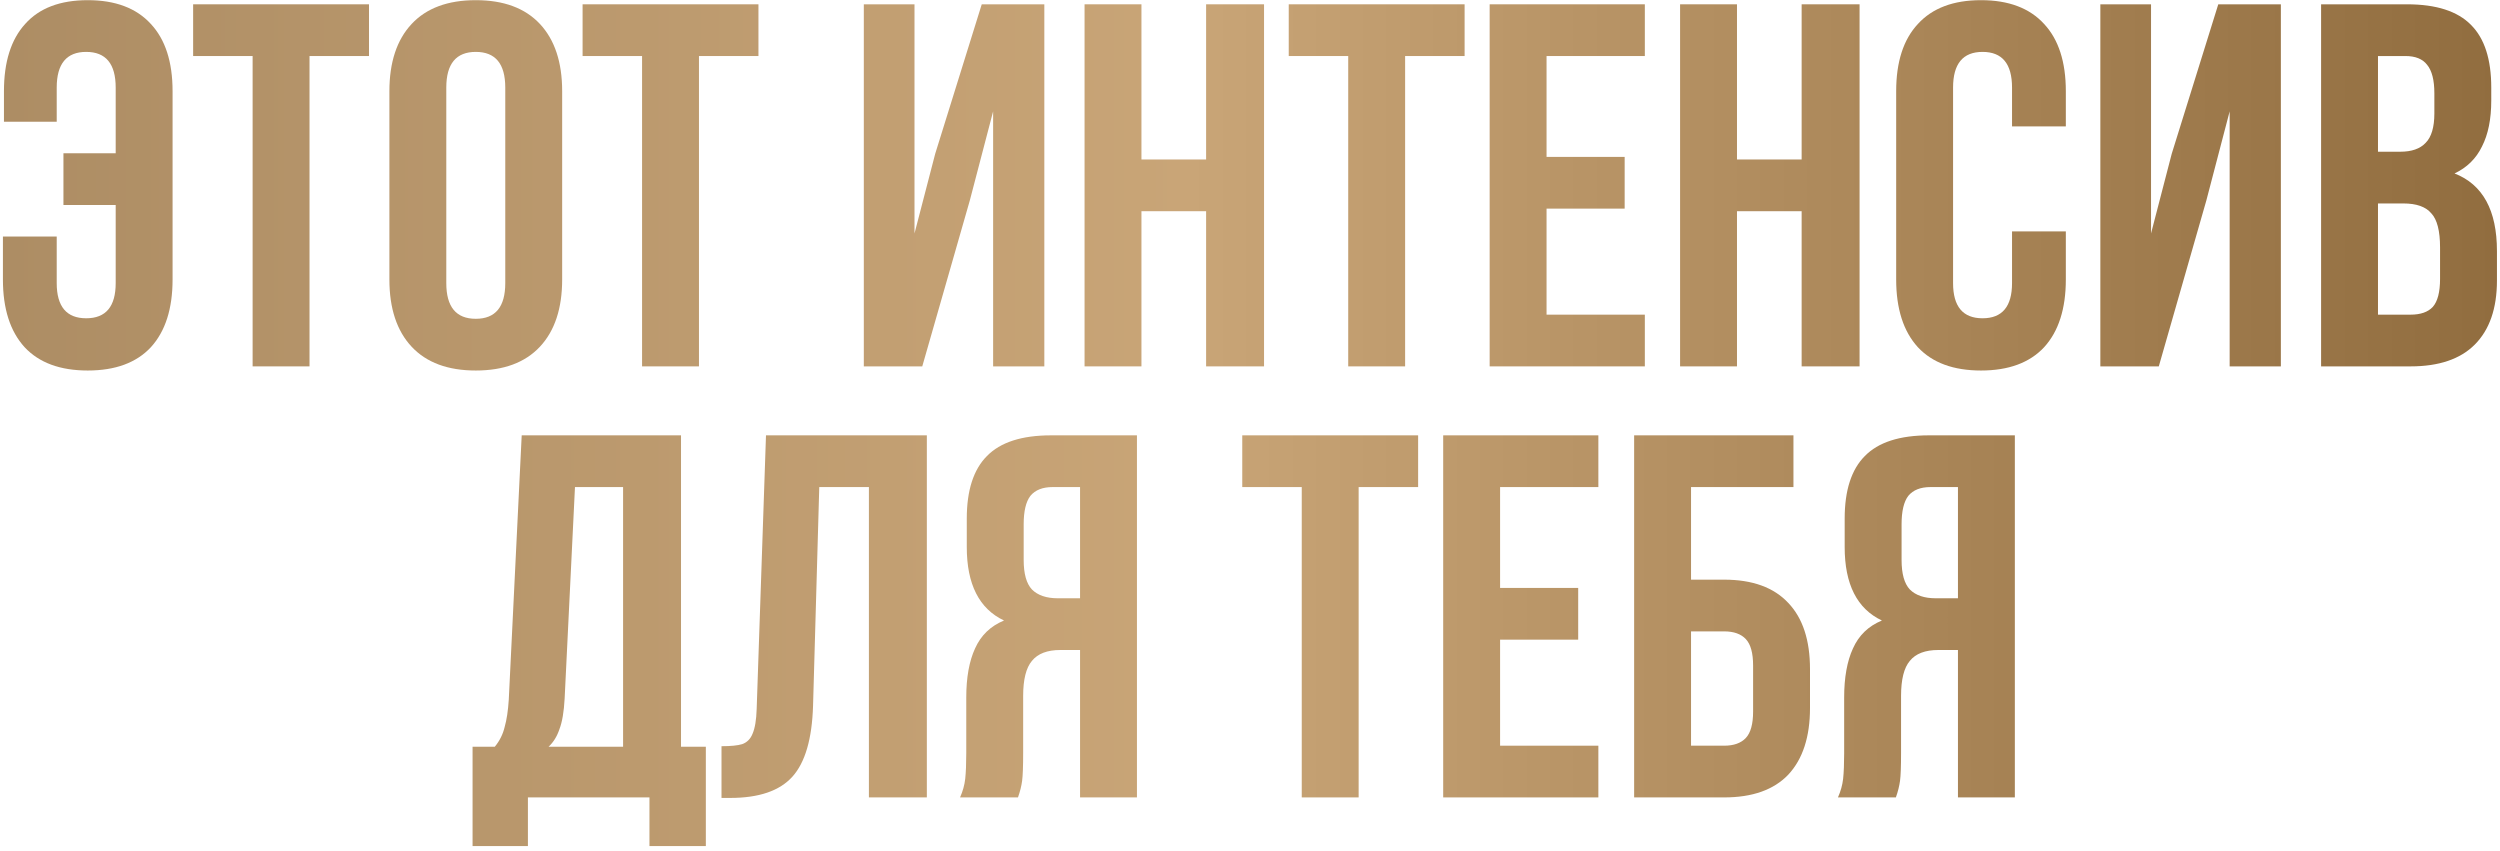 <?xml version="1.0" encoding="UTF-8"?> <svg xmlns="http://www.w3.org/2000/svg" width="232" height="79" viewBox="0 0 232 79" fill="none"><path d="M5.263 26.272C5.263 28.448 6.175 29.536 7.999 29.536C9.823 29.536 10.736 28.448 10.736 26.272V19.024H5.887V14.224H10.736V8.128C10.736 5.92 9.823 4.816 7.999 4.816C6.175 4.816 5.263 5.92 5.263 8.128V11.296H0.367V8.464C0.367 5.744 1.023 3.664 2.335 2.224C3.647 0.752 5.583 0.016 8.143 0.016C10.704 0.016 12.655 0.752 13.999 2.224C15.344 3.664 16.015 5.744 16.015 8.464V25.936C16.015 28.656 15.344 30.752 13.999 32.224C12.655 33.664 10.704 34.384 8.143 34.384C5.583 34.384 3.631 33.664 2.287 32.224C0.943 30.752 0.271 28.656 0.271 25.936V21.952H5.263V26.272Z" fill="url(#paint0_linear_1252_24)"></path><path d="M34.243 0.4V5.2H28.723V34H23.443V5.2H17.923V0.4H34.243Z" fill="url(#paint1_linear_1252_24)"></path><path d="M36.136 8.464C36.136 5.776 36.825 3.696 38.2 2.224C39.577 0.752 41.56 0.016 44.153 0.016C46.745 0.016 48.728 0.752 50.105 2.224C51.48 3.696 52.169 5.776 52.169 8.464V25.936C52.169 28.624 51.48 30.704 50.105 32.176C48.728 33.648 46.745 34.384 44.153 34.384C41.56 34.384 39.577 33.648 38.2 32.176C36.825 30.704 36.136 28.624 36.136 25.936V8.464ZM41.416 26.272C41.416 28.48 42.328 29.584 44.153 29.584C45.977 29.584 46.889 28.48 46.889 26.272V8.128C46.889 5.92 45.977 4.816 44.153 4.816C42.328 4.816 41.416 5.92 41.416 8.128V26.272Z" fill="url(#paint2_linear_1252_24)"></path><path d="M70.384 0.4V5.2H64.864V34H59.584V5.2H54.064V0.4H70.384Z" fill="url(#paint3_linear_1252_24)"></path><path d="M80.162 34V0.4H84.866V21.664L86.786 14.272L91.106 0.4H96.914V34H92.162V10.336L90.002 18.592L85.586 34H80.162Z" fill="url(#paint4_linear_1252_24)"></path><path d="M100.647 34V0.4H105.927V14.8H111.927V0.4H117.303V34H111.927V19.6H105.927V34H100.647Z" fill="url(#paint5_linear_1252_24)"></path><path d="M135.915 0.4V5.2H130.395V34H125.115V5.2H119.595V0.4H135.915Z" fill="url(#paint6_linear_1252_24)"></path><path d="M150.768 14.56V19.36H143.52V29.2H152.64V34H138.24V0.4H152.64V5.2H143.52V14.56H150.768Z" fill="url(#paint7_linear_1252_24)"></path><path d="M155.912 34V0.4H161.192V14.8H167.192V0.4H172.568V34H167.192V19.6H161.192V34H155.912Z" fill="url(#paint8_linear_1252_24)"></path><path d="M191.709 25.936C191.709 28.656 191.037 30.752 189.693 32.224C188.349 33.664 186.397 34.384 183.837 34.384C181.277 34.384 179.325 33.664 177.981 32.224C176.637 30.752 175.965 28.656 175.965 25.936V8.464C175.965 5.744 176.637 3.664 177.981 2.224C179.325 0.752 181.277 0.016 183.837 0.016C186.397 0.016 188.349 0.752 189.693 2.224C191.037 3.664 191.709 5.744 191.709 8.464V11.728H186.717V8.128C186.717 5.92 185.805 4.816 183.981 4.816C182.157 4.816 181.245 5.92 181.245 8.128V26.272C181.245 28.448 182.157 29.536 183.981 29.536C185.805 29.536 186.717 28.448 186.717 26.272V21.472H191.709V25.936Z" fill="url(#paint9_linear_1252_24)"></path><path d="M194.912 34V0.4H199.616V21.664L201.536 14.272L205.856 0.4H211.664V34H206.912V10.336L204.752 18.592L200.336 34H194.912Z" fill="url(#paint10_linear_1252_24)"></path><path d="M223.365 0.4C226.085 0.4 228.069 1.04 229.317 2.32C230.565 3.568 231.189 5.504 231.189 8.128V9.328C231.189 11.056 230.901 12.48 230.325 13.6C229.781 14.72 228.933 15.552 227.781 16.096C230.405 17.12 231.717 19.52 231.717 23.296V26.032C231.717 28.624 231.029 30.608 229.653 31.984C228.309 33.328 226.325 34 223.701 34H215.397V0.4H223.365ZM220.677 14.08H222.741C223.797 14.08 224.581 13.808 225.093 13.264C225.637 12.72 225.909 11.808 225.909 10.528V8.656C225.909 7.44 225.685 6.56 225.237 6.016C224.821 5.472 224.149 5.2 223.221 5.2H220.677V14.08ZM220.677 29.2H223.701C224.629 29.2 225.317 28.96 225.765 28.48C226.213 27.968 226.437 27.104 226.437 25.888V22.96C226.437 21.424 226.165 20.368 225.621 19.792C225.109 19.184 224.245 18.88 223.029 18.88H220.677V29.2Z" fill="url(#paint11_linear_1252_24)"></path><path d="M60.27 74H48.99V78.512H43.854V69.296H45.918C46.366 68.752 46.67 68.144 46.83 67.472C47.022 66.8 47.15 65.952 47.214 64.928L48.414 40.4H63.198V69.296H65.502V78.512H60.27V74ZM52.398 64.832C52.334 66.048 52.174 66.992 51.918 67.664C51.694 68.336 51.358 68.88 50.91 69.296H57.822V45.2H53.358L52.398 64.832Z" fill="url(#paint12_linear_1252_24)"></path><path d="M66.956 69.248C67.82 69.248 68.46 69.184 68.876 69.056C69.323 68.896 69.644 68.576 69.835 68.096C70.059 67.584 70.188 66.816 70.219 65.792L71.084 40.4H86.011V74H80.635V45.2H76.028L75.451 65.504C75.356 68.576 74.716 70.768 73.531 72.08C72.347 73.392 70.427 74.048 67.772 74.048H66.956V69.248Z" fill="url(#paint13_linear_1252_24)"></path><path d="M89.093 74C89.349 73.424 89.509 72.848 89.573 72.272C89.637 71.664 89.669 70.88 89.669 69.92V64.736C89.669 62.88 89.941 61.36 90.485 60.176C91.029 58.96 91.925 58.096 93.173 57.584C90.869 56.496 89.717 54.224 89.717 50.768V48.128C89.717 45.504 90.341 43.568 91.589 42.32C92.837 41.04 94.821 40.4 97.541 40.4H105.509V74H100.229V60.32H98.405C97.189 60.32 96.309 60.656 95.765 61.328C95.221 61.968 94.949 63.056 94.949 64.592V69.872C94.949 71.12 94.917 71.984 94.853 72.464C94.789 72.944 94.661 73.456 94.469 74H89.093ZM97.685 45.2C96.757 45.2 96.069 45.472 95.621 46.016C95.205 46.56 94.997 47.44 94.997 48.656V51.968C94.997 53.248 95.253 54.16 95.765 54.704C96.309 55.248 97.109 55.52 98.165 55.52H100.229V45.2H97.685Z" fill="url(#paint14_linear_1252_24)"></path><path d="M131.602 40.4V45.2H126.082V74H120.802V45.2H115.282V40.4H131.602Z" fill="url(#paint15_linear_1252_24)"></path><path d="M146.456 54.56V59.36H139.208V69.2H148.328V74H133.928V40.4H148.328V45.2H139.208V54.56H146.456Z" fill="url(#paint16_linear_1252_24)"></path><path d="M151.648 40.4H166.432V45.2H156.928V53.792H160C162.624 53.792 164.608 54.512 165.952 55.952C167.296 57.36 167.968 59.408 167.968 62.096V65.696C167.968 68.384 167.296 70.448 165.952 71.888C164.608 73.296 162.624 74 160 74H151.648V40.4ZM160 69.2C160.896 69.2 161.568 68.96 162.016 68.48C162.464 68 162.688 67.184 162.688 66.032V61.76C162.688 60.608 162.464 59.792 162.016 59.312C161.568 58.832 160.896 58.592 160 58.592H156.928V69.2H160Z" fill="url(#paint17_linear_1252_24)"></path><path d="M170.562 74C170.818 73.424 170.978 72.848 171.042 72.272C171.106 71.664 171.138 70.88 171.138 69.92V64.736C171.138 62.88 171.41 61.36 171.954 60.176C172.498 58.96 173.394 58.096 174.642 57.584C172.338 56.496 171.186 54.224 171.186 50.768V48.128C171.186 45.504 171.81 43.568 173.058 42.32C174.306 41.04 176.29 40.4 179.01 40.4H186.978V74H181.698V60.32H179.874C178.658 60.32 177.778 60.656 177.234 61.328C176.69 61.968 176.418 63.056 176.418 64.592V69.872C176.418 71.12 176.386 71.984 176.322 72.464C176.258 72.944 176.13 73.456 175.938 74H170.562ZM179.154 45.2C178.226 45.2 177.538 45.472 177.09 46.016C176.674 46.56 176.466 47.44 176.466 48.656V51.968C176.466 53.248 176.722 54.16 177.234 54.704C177.778 55.248 178.578 55.52 179.634 55.52H181.698V45.2H179.154Z" fill="url(#paint18_linear_1252_24)"></path><defs><linearGradient id="paint0_linear_1252_24" x1="0.271" y1="39.264" x2="231.717" y2="39.264" gradientUnits="userSpaceOnUse"><stop stop-color="#AD8D64"></stop><stop offset="0.475" stop-color="#C9A577"></stop><stop offset="1" stop-color="#916D3F"></stop></linearGradient><linearGradient id="paint1_linear_1252_24" x1="0.271" y1="39.264" x2="231.717" y2="39.264" gradientUnits="userSpaceOnUse"><stop stop-color="#AD8D64"></stop><stop offset="0.475" stop-color="#C9A577"></stop><stop offset="1" stop-color="#916D3F"></stop></linearGradient><linearGradient id="paint2_linear_1252_24" x1="0.271" y1="39.264" x2="231.717" y2="39.264" gradientUnits="userSpaceOnUse"><stop stop-color="#AD8D64"></stop><stop offset="0.475" stop-color="#C9A577"></stop><stop offset="1" stop-color="#916D3F"></stop></linearGradient><linearGradient id="paint3_linear_1252_24" x1="0.271" y1="39.264" x2="231.717" y2="39.264" gradientUnits="userSpaceOnUse"><stop stop-color="#AD8D64"></stop><stop offset="0.475" stop-color="#C9A577"></stop><stop offset="1" stop-color="#916D3F"></stop></linearGradient><linearGradient id="paint4_linear_1252_24" x1="0.271" y1="39.264" x2="231.717" y2="39.264" gradientUnits="userSpaceOnUse"><stop stop-color="#AD8D64"></stop><stop offset="0.475" stop-color="#C9A577"></stop><stop offset="1" stop-color="#916D3F"></stop></linearGradient><linearGradient id="paint5_linear_1252_24" x1="0.271" y1="39.264" x2="231.717" y2="39.264" gradientUnits="userSpaceOnUse"><stop stop-color="#AD8D64"></stop><stop offset="0.475" stop-color="#C9A577"></stop><stop offset="1" stop-color="#916D3F"></stop></linearGradient><linearGradient id="paint6_linear_1252_24" x1="0.271" y1="39.264" x2="231.717" y2="39.264" gradientUnits="userSpaceOnUse"><stop stop-color="#AD8D64"></stop><stop offset="0.475" stop-color="#C9A577"></stop><stop offset="1" stop-color="#916D3F"></stop></linearGradient><linearGradient id="paint7_linear_1252_24" x1="0.271" y1="39.264" x2="231.717" y2="39.264" gradientUnits="userSpaceOnUse"><stop stop-color="#AD8D64"></stop><stop offset="0.475" stop-color="#C9A577"></stop><stop offset="1" stop-color="#916D3F"></stop></linearGradient><linearGradient id="paint8_linear_1252_24" x1="0.271" y1="39.264" x2="231.717" y2="39.264" gradientUnits="userSpaceOnUse"><stop stop-color="#AD8D64"></stop><stop offset="0.475" stop-color="#C9A577"></stop><stop offset="1" stop-color="#916D3F"></stop></linearGradient><linearGradient id="paint9_linear_1252_24" x1="0.271" y1="39.264" x2="231.717" y2="39.264" gradientUnits="userSpaceOnUse"><stop stop-color="#AD8D64"></stop><stop offset="0.475" stop-color="#C9A577"></stop><stop offset="1" stop-color="#916D3F"></stop></linearGradient><linearGradient id="paint10_linear_1252_24" x1="0.271" y1="39.264" x2="231.717" y2="39.264" gradientUnits="userSpaceOnUse"><stop stop-color="#AD8D64"></stop><stop offset="0.475" stop-color="#C9A577"></stop><stop offset="1" stop-color="#916D3F"></stop></linearGradient><linearGradient id="paint11_linear_1252_24" x1="0.271" y1="39.264" x2="231.717" y2="39.264" gradientUnits="userSpaceOnUse"><stop stop-color="#AD8D64"></stop><stop offset="0.475" stop-color="#C9A577"></stop><stop offset="1" stop-color="#916D3F"></stop></linearGradient><linearGradient id="paint12_linear_1252_24" x1="0.271" y1="39.264" x2="231.717" y2="39.264" gradientUnits="userSpaceOnUse"><stop stop-color="#AD8D64"></stop><stop offset="0.475" stop-color="#C9A577"></stop><stop offset="1" stop-color="#916D3F"></stop></linearGradient><linearGradient id="paint13_linear_1252_24" x1="0.271" y1="39.264" x2="231.717" y2="39.264" gradientUnits="userSpaceOnUse"><stop stop-color="#AD8D64"></stop><stop offset="0.475" stop-color="#C9A577"></stop><stop offset="1" stop-color="#916D3F"></stop></linearGradient><linearGradient id="paint14_linear_1252_24" x1="0.271" y1="39.264" x2="231.717" y2="39.264" gradientUnits="userSpaceOnUse"><stop stop-color="#AD8D64"></stop><stop offset="0.475" stop-color="#C9A577"></stop><stop offset="1" stop-color="#916D3F"></stop></linearGradient><linearGradient id="paint15_linear_1252_24" x1="0.271" y1="39.264" x2="231.717" y2="39.264" gradientUnits="userSpaceOnUse"><stop stop-color="#AD8D64"></stop><stop offset="0.475" stop-color="#C9A577"></stop><stop offset="1" stop-color="#916D3F"></stop></linearGradient><linearGradient id="paint16_linear_1252_24" x1="0.271" y1="39.264" x2="231.717" y2="39.264" gradientUnits="userSpaceOnUse"><stop stop-color="#AD8D64"></stop><stop offset="0.475" stop-color="#C9A577"></stop><stop offset="1" stop-color="#916D3F"></stop></linearGradient><linearGradient id="paint17_linear_1252_24" x1="0.271" y1="39.264" x2="231.717" y2="39.264" gradientUnits="userSpaceOnUse"><stop stop-color="#AD8D64"></stop><stop offset="0.475" stop-color="#C9A577"></stop><stop offset="1" stop-color="#916D3F"></stop></linearGradient><linearGradient id="paint18_linear_1252_24" x1="0.271" y1="39.264" x2="231.717" y2="39.264" gradientUnits="userSpaceOnUse"><stop stop-color="#AD8D64"></stop><stop offset="0.475" stop-color="#C9A577"></stop><stop offset="1" stop-color="#916D3F"></stop></linearGradient></defs></svg> 